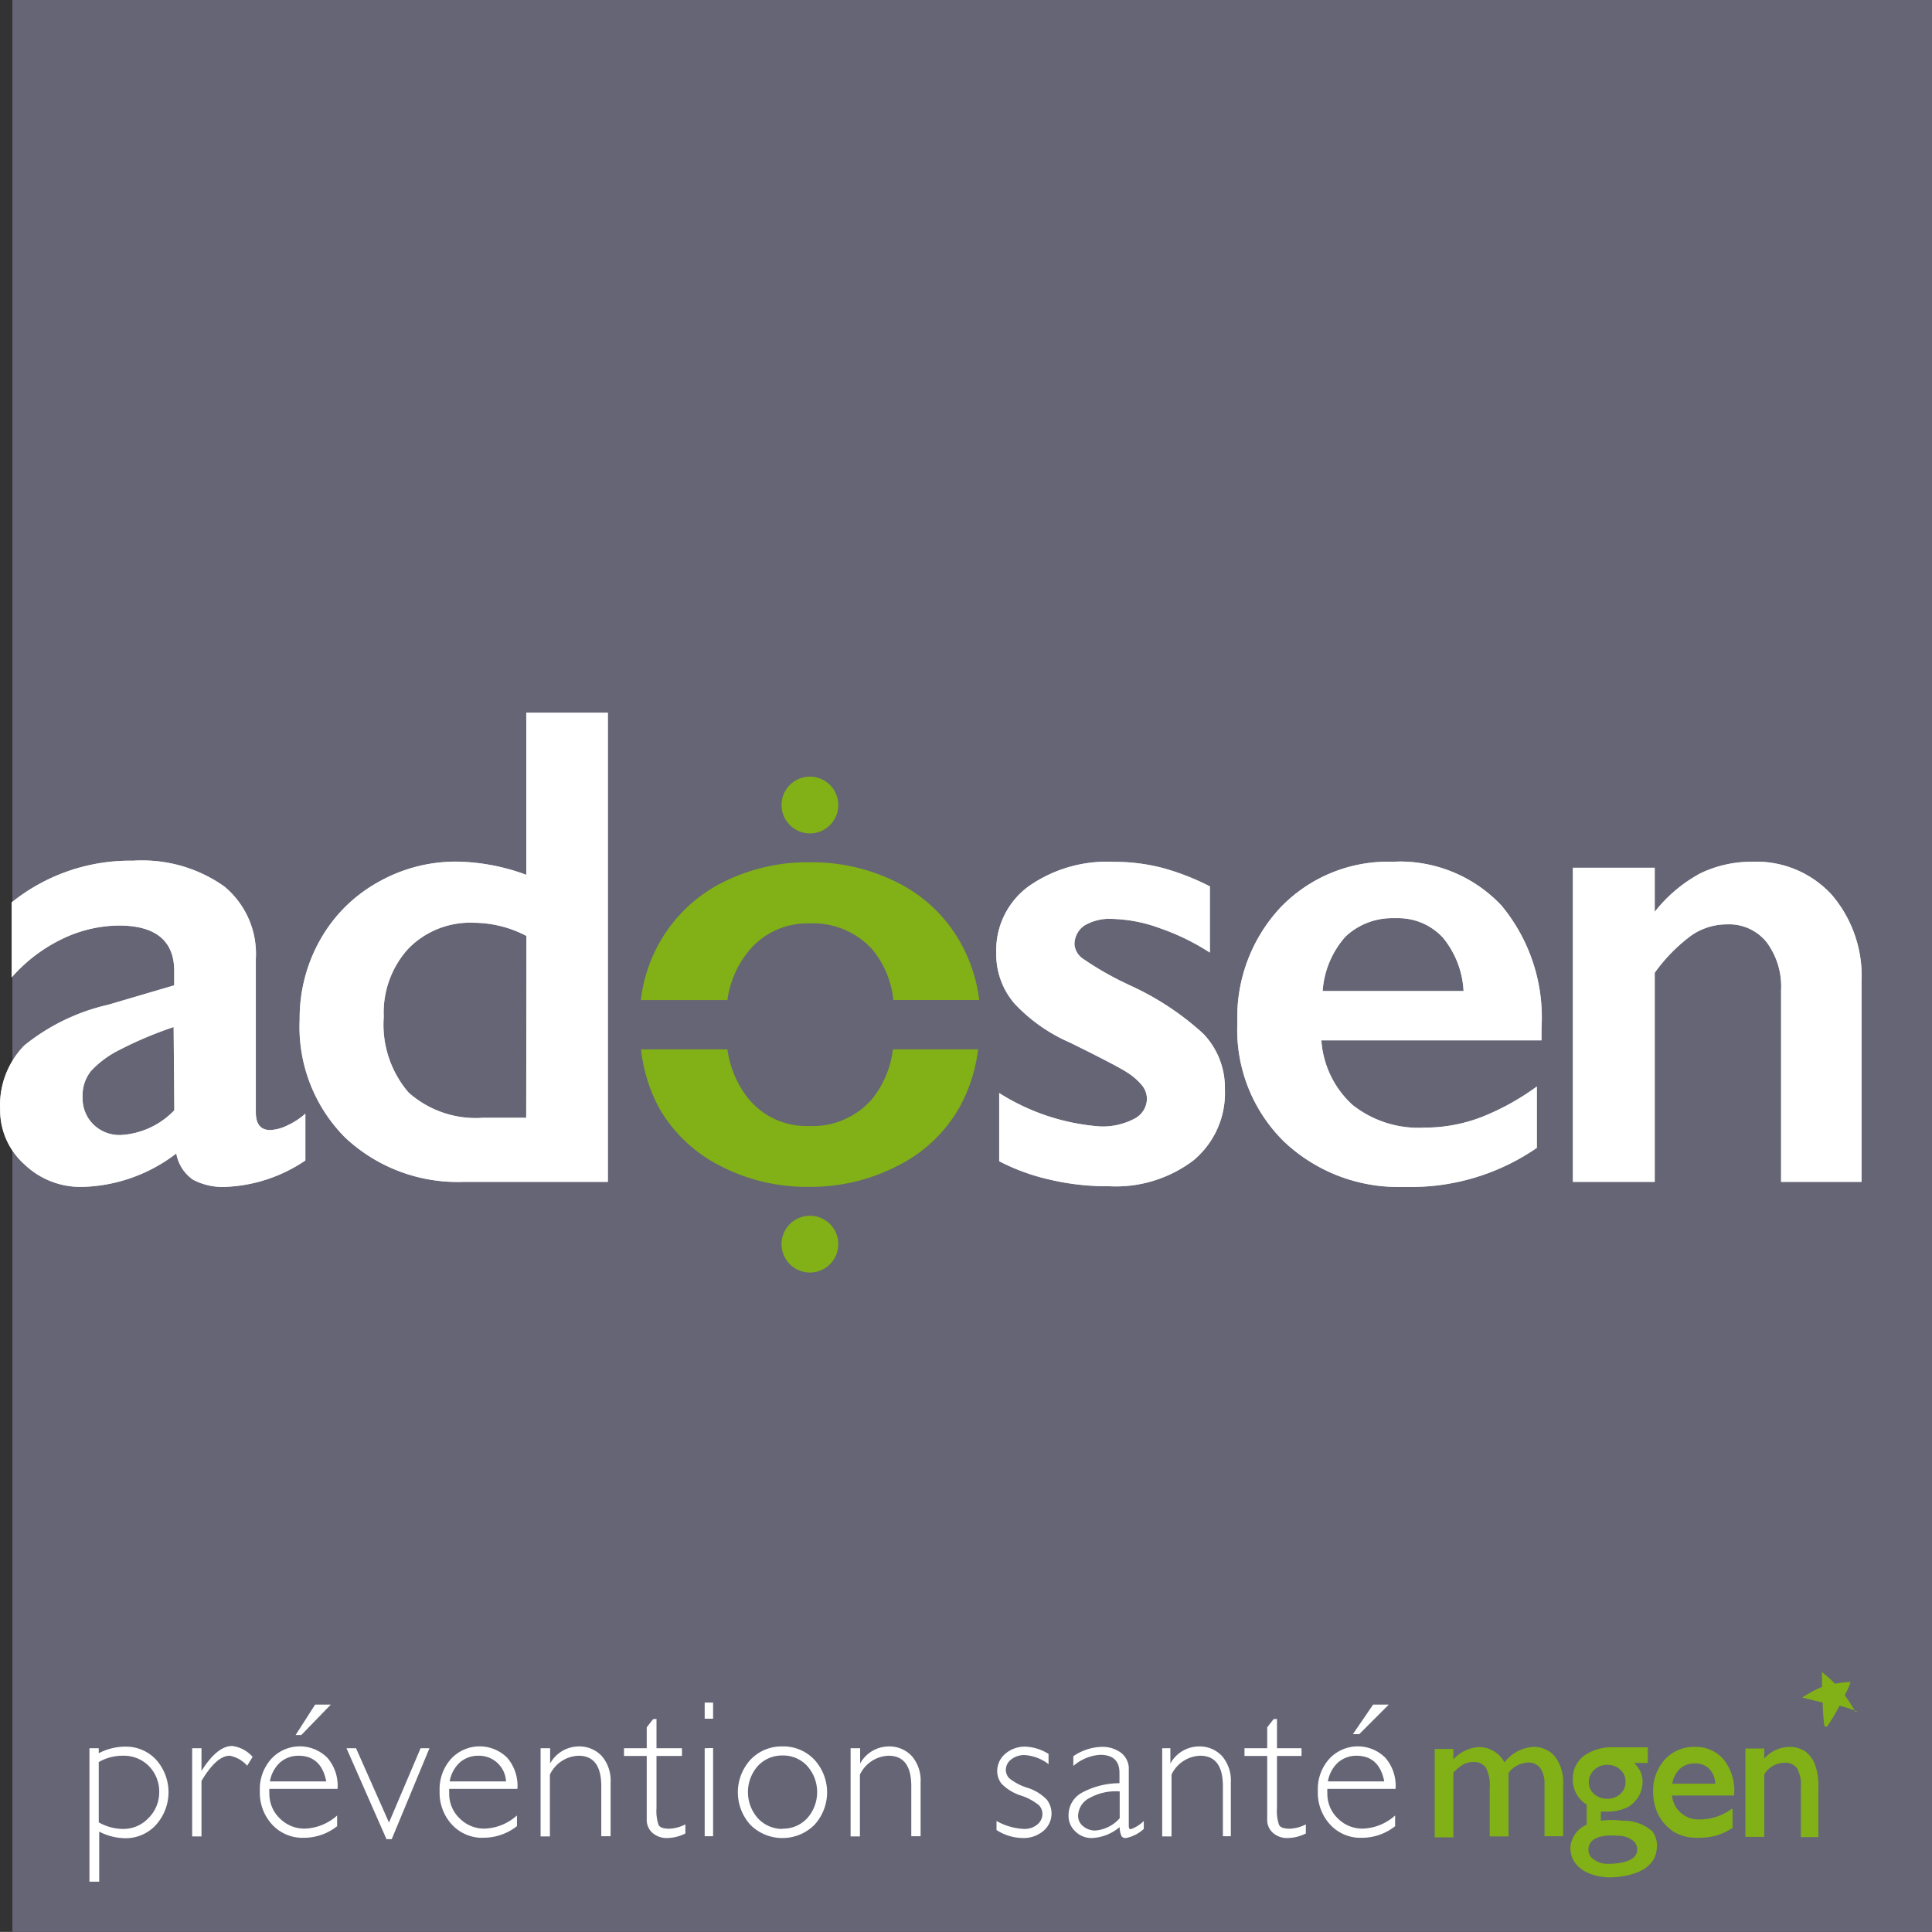 <svg height="85" viewBox="0 0 85.005 85" width="85.005" xmlns="http://www.w3.org/2000/svg"><rect x="0" y="0" width="85.005" height="85" fill="#333333" stroke="none"/><path d="m.545 0h84.46v85h-84.46z" fill="#656575"/><path d="m9.8 14.368a2.832 2.832 0 0 1 -1.314-.325 1.794 1.794 0 0 1 -.73-1.15 7.056 7.056 0 0 1 -4.15 1.47h-.062a3.55 3.55 0 0 1 -2.478-1 3.192 3.192 0 0 1 -1.06-2.4 3.77 3.77 0 0 1 1.06-2.82 9.046 9.046 0 0 1 3.679-1.79l2.92-.859v-.63c0-1.328-.818-2-2.43-2a5.833 5.833 0 0 0 -2.48.581 6.967 6.967 0 0 0 -2.24 1.7v-3.3a8.309 8.309 0 0 1 5.193-1.834h.157c.135-.011.262-.011.393-.011a6.232 6.232 0 0 1 3.607 1.142 3.843 3.843 0 0 1 1.391 3.191v6.75c0 .517.212.779.63.779a1.864 1.864 0 0 0 .75-.2 3.233 3.233 0 0 0 .8-.52v2.058a6.718 6.718 0 0 1 -3.46 1.16c-.059.006-.118.008-.176.008zm-2.164-7.036a16.8 16.8 0 0 0 -2.371 1 4.338 4.338 0 0 0 -1.26.93 1.71 1.71 0 0 0 -.37 1.15 1.6 1.6 0 0 0 .48 1.21 1.633 1.633 0 0 0 1.14.46h.045a3.53 3.53 0 0 0 2.37-1.09l-.03-3.66z" fill="#d8d9da" transform="translate(0 37.858)"/><path d="m6.958 20.645a7.224 7.224 0 0 1 -4.95-1.955 6.9 6.9 0 0 1 -2-5.19 7.006 7.006 0 0 1 .92-3.54 6.6 6.6 0 0 1 2.52-2.5 6.931 6.931 0 0 1 3.429-.91h.041a9.191 9.191 0 0 1 3.06.58v-7.13h3.59v20.64h-6.33c-.093.003-.187.005-.28.005zm.537-11.409a3.8 3.8 0 0 0 -2.707 1.144 4.177 4.177 0 0 0 -1.08 3 4.581 4.581 0 0 0 1.092 3.33 4.445 4.445 0 0 0 3.285 1.11h1.89l.01-8a5.023 5.023 0 0 0 -2.32-.58c-.055-.002-.113-.004-.17-.004z" fill="#d8d9da" transform="translate(13.177 31.36)"/><path d="m5.812 5.408a13.63 13.63 0 0 1 -2-1.14.85.85 0 0 1 -.37-.62 1 1 0 0 1 .44-.84 2.16 2.16 0 0 1 1.22-.29 6.5 6.5 0 0 1 2.1.41 10.12 10.12 0 0 1 2.198 1.072v-2.912a10.7 10.7 0 0 0 -2.11-.82 8.45 8.45 0 0 0 -2.12-.26 6 6 0 0 0 -3.75 1.08 3.49 3.49 0 0 0 -1.42 2.92 3.33 3.33 0 0 0 .79 2.22 7.31 7.31 0 0 0 2.45 1.73q2.152 1.06 2.56 1.342a2.69 2.69 0 0 1 .62.55.94.94 0 0 1 .21.59 1 1 0 0 1 -.57.88 3 3 0 0 1 -1.49.33 9.61 9.61 0 0 1 -4.44-1.47v3a9.12 9.12 0 0 0 2.1.78 11 11 0 0 0 2.73.32 5.65 5.65 0 0 0 3.72-1.14 3.85 3.85 0 0 0 1.38-3.13 3.43 3.43 0 0 0 -.94-2.43 12.3 12.3 0 0 0 -3.31-2.17z" fill="#d8d9da" transform="translate(43.833 37.912)"/><path d="m7.644 14.312c-.1 0-.2 0-.3 0-.083 0-.167 0-.25 0a7.309 7.309 0 0 1 -5.04-2 6.9 6.9 0 0 1 -2.05-5.22 7.08 7.08 0 0 1 1.9-5.08 6.551 6.551 0 0 1 4.707-2.012h.246c.1 0 .2-.007.3-.007a6.144 6.144 0 0 1 4.469 1.938 7.713 7.713 0 0 1 1.76 5.38v.55h-9.686a4.234 4.234 0 0 0 1.37 2.84 4.678 4.678 0 0 0 2.892 1.008c.089 0 .179 0 .268-.008h.015a6.968 6.968 0 0 0 2.466-.45 10.849 10.849 0 0 0 2.47-1.36v2.7a9.748 9.748 0 0 1 -5.537 1.721zm-.834-11.828a2.989 2.989 0 0 0 -2.053.816 4.019 4.019 0 0 0 -1 2.39h6.2a4.026 4.026 0 0 0 -.91-2.35 2.679 2.679 0 0 0 -1.957-.856c-.047 0-.1 0-.143 0s-.091 0-.137 0z" fill="#d8d9da" transform="translate(54.438 37.913)"/><path d="m11.39 1.454a4.5 4.5 0 0 0 -3.51-1.454 5.16 5.16 0 0 0 -2.28.514 6.44 6.44 0 0 0 -2 1.69v-1.94h-3.6v13.82h3.6v-9.2a7.4 7.4 0 0 1 1.61-1.64 2.75 2.75 0 0 1 1.57-.49 2.12 2.12 0 0 1 1.74.78 3.26 3.26 0 0 1 .64 2.12v8.43h3.54v-8.8a5.5 5.5 0 0 0 -1.31-3.83z" fill="#d8d9da" transform="translate(69.205 37.916)"/><g fill="#fff"><path d="m9.8 14.368a2.832 2.832 0 0 1 -1.314-.325 1.794 1.794 0 0 1 -.73-1.15 7.056 7.056 0 0 1 -4.15 1.47h-.062a3.55 3.55 0 0 1 -2.478-1 3.192 3.192 0 0 1 -1.06-2.4 3.77 3.77 0 0 1 1.06-2.82 9.046 9.046 0 0 1 3.679-1.79l2.92-.859v-.63c0-1.328-.818-2-2.43-2a5.833 5.833 0 0 0 -2.48.581 6.967 6.967 0 0 0 -2.24 1.7v-3.3a8.309 8.309 0 0 1 5.193-1.834h.157c.135-.011.262-.011.393-.011a6.232 6.232 0 0 1 3.607 1.142 3.843 3.843 0 0 1 1.391 3.191v6.75c0 .517.212.779.63.779a1.864 1.864 0 0 0 .75-.2 3.233 3.233 0 0 0 .8-.52v2.058a6.718 6.718 0 0 1 -3.46 1.16c-.059.006-.118.008-.176.008zm-2.164-7.036a16.8 16.8 0 0 0 -2.371 1 4.338 4.338 0 0 0 -1.26.93 1.71 1.71 0 0 0 -.37 1.15 1.6 1.6 0 0 0 .48 1.21 1.633 1.633 0 0 0 1.14.46h.045a3.53 3.53 0 0 0 2.37-1.09l-.03-3.66z" transform="translate(0 37.858)"/><path d="m6.958 20.645a7.224 7.224 0 0 1 -4.95-1.955 6.9 6.9 0 0 1 -2-5.19 7.006 7.006 0 0 1 .92-3.54 6.6 6.6 0 0 1 2.52-2.5 6.931 6.931 0 0 1 3.429-.91h.041a9.191 9.191 0 0 1 3.06.58v-7.13h3.59v20.64h-6.33c-.093.003-.187.005-.28.005zm.537-11.409a3.8 3.8 0 0 0 -2.707 1.144 4.177 4.177 0 0 0 -1.08 3 4.581 4.581 0 0 0 1.092 3.33 4.445 4.445 0 0 0 3.285 1.11h1.89l.01-8a5.023 5.023 0 0 0 -2.32-.58c-.055-.002-.113-.004-.17-.004z" transform="translate(13.177 31.36)"/><path d="m5.812 5.408a13.62 13.62 0 0 1 -2-1.14.85.85 0 0 1 -.37-.62 1 1 0 0 1 .44-.84 2.16 2.16 0 0 1 1.22-.29 6.5 6.5 0 0 1 2.1.41 10.12 10.12 0 0 1 2.198 1.072v-2.912a10.7 10.7 0 0 0 -2.11-.82 8.45 8.45 0 0 0 -2.12-.26 6 6 0 0 0 -3.75 1.08 3.49 3.49 0 0 0 -1.42 2.92 3.33 3.33 0 0 0 .79 2.22 7.31 7.31 0 0 0 2.45 1.73q2.152 1.06 2.56 1.342a2.69 2.69 0 0 1 .62.55.94.94 0 0 1 .21.59 1 1 0 0 1 -.57.88 3 3 0 0 1 -1.49.33 9.6 9.6 0 0 1 -4.44-1.47v3a9.12 9.12 0 0 0 2.1.78 11 11 0 0 0 2.73.32 5.65 5.65 0 0 0 3.72-1.14 3.85 3.85 0 0 0 1.38-3.13 3.43 3.43 0 0 0 -.94-2.43 12.3 12.3 0 0 0 -3.31-2.17z" transform="translate(43.833 37.912)"/><path d="m7.644 14.312c-.1 0-.2 0-.3 0-.083 0-.167 0-.25 0a7.309 7.309 0 0 1 -5.04-2 6.9 6.9 0 0 1 -2.05-5.22 7.08 7.08 0 0 1 1.9-5.08 6.551 6.551 0 0 1 4.707-2.012h.246c.1 0 .2-.007.3-.007a6.144 6.144 0 0 1 4.469 1.938 7.713 7.713 0 0 1 1.76 5.38v.55h-9.686a4.234 4.234 0 0 0 1.37 2.84 4.678 4.678 0 0 0 2.892 1.008c.089 0 .179 0 .268-.008h.015a6.968 6.968 0 0 0 2.466-.45 10.849 10.849 0 0 0 2.47-1.36v2.7a9.748 9.748 0 0 1 -5.537 1.721zm-.834-11.828a2.989 2.989 0 0 0 -2.053.816 4.019 4.019 0 0 0 -1 2.39h6.2a4.026 4.026 0 0 0 -.91-2.35 2.679 2.679 0 0 0 -1.957-.856c-.047 0-.1 0-.143 0s-.091 0-.137 0z" transform="translate(54.438 37.913)"/><path d="m11.39 1.454a4.5 4.5 0 0 0 -3.51-1.454 5.16 5.16 0 0 0 -2.28.514 6.43 6.43 0 0 0 -2 1.69v-1.94h-3.6v13.82h3.6v-9.2a7.4 7.4 0 0 1 1.61-1.64 2.75 2.75 0 0 1 1.57-.49 2.12 2.12 0 0 1 1.74.78 3.26 3.26 0 0 1 .64 2.12v8.43h3.54v-8.8a5.5 5.5 0 0 0 -1.31-3.83z" transform="translate(69.205 37.916)"/><path d="m.43 5.941h-.43v-5.871h.41v.22a2.553 2.553 0 0 1 1.16-.29h.047a1.808 1.808 0 0 1 1.313.571 2.148 2.148 0 0 1 0 2.87 1.806 1.806 0 0 1 -1.33.589h-.03a2.564 2.564 0 0 1 -1.14-.29v2.2zm1.025-5.541a2.1 2.1 0 0 0 -1.045.28v2.651a2.182 2.182 0 0 0 1.059.29h.031a1.5 1.5 0 0 0 1.089-.47 1.59 1.59 0 0 0 .481-1.121 1.606 1.606 0 0 0 -.45-1.17 1.539 1.539 0 0 0 -1.095-.46z" transform="translate(3.935 76.849)"/><path d="m2.66.48-.24.39a1.34 1.34 0 0 0 -.77-.44q-.58 0-1.24 1.11v2.44h-.41v-3.88h.41v1q.69-1.1 1.35-1.1a1.43 1.43 0 0 1 .9.48z" transform="translate(8.455 76.82)"/><path d="m1.869 5.861a1.812 1.812 0 0 1 -1.327-.581 2.072 2.072 0 0 1 -.542-1.48 1.99 1.99 0 0 1 .5-1.41 1.712 1.712 0 0 1 1.224-.553h.036a1.72 1.72 0 0 1 1.209.5 1.881 1.881 0 0 1 .45 1.37h-3a1.5 1.5 0 0 0 0 .2 1.484 1.484 0 0 0 .46 1.1 1.52 1.52 0 0 0 1.077.45h.013a2.246 2.246 0 0 0 1.431-.577v.47a2.353 2.353 0 0 1 -1.461.51h-.07zm-1.427-2.481h2.48c-.146-.75-.556-1.13-1.22-1.13h-.018a1.222 1.222 0 0 0 -.8.3 1.469 1.469 0 0 0 -.442.83zm1.38-2.04h-.25l.86-1.34h.69z" transform="translate(11.433 75)"/><path d="m3.65 0-1.66 4h-.23l-1.76-4h.42l1.45 3.27 1.39-3.27z" transform="translate(15.245 76.92)"/><path d="m1.871 4.024a1.816 1.816 0 0 1 -1.33-.581 2.068 2.068 0 0 1 -.541-1.48 1.994 1.994 0 0 1 .5-1.41 1.719 1.719 0 0 1 1.226-.553h.033a1.724 1.724 0 0 1 1.213.5 1.881 1.881 0 0 1 .45 1.37h-3a1.5 1.5 0 0 0 0 .2 1.48 1.48 0 0 0 .46 1.1 1.516 1.516 0 0 0 1.073.45h.017a2.246 2.246 0 0 0 1.43-.58v.47a2.363 2.363 0 0 1 -1.465.51h-.066zm-1.429-2.481h2.479a1.188 1.188 0 0 0 -1.221-1.13h-.017a1.218 1.218 0 0 0 -.8.3 1.468 1.468 0 0 0 -.441.83z" transform="translate(19.343 76.837)"/><path d="m.42.08v.67a1.45 1.45 0 0 1 1.27-.75 1.35 1.35 0 0 1 1 .42 1.65 1.65 0 0 1 .39 1.17v2.36h-.41v-2.2q0-1.34-1-1.34a1.45 1.45 0 0 0 -1.26.83v2.72h-.41v-3.88z" transform="translate(23.785 76.84)"/><path d="m1.43 0v1.29h1.12v.34h-1.12v2.3a1.89 1.89 0 0 0 .09.73c.06.12.22.17.48.17a1.69 1.69 0 0 0 .7-.19v.4a1.81 1.81 0 0 1 -.8.2.94.94 0 0 1 -.64-.22.76.76 0 0 1 -.26-.61v-2.78h-1v-.34h1v-.92l.28-.36z" transform="translate(27.455 75.63)"/><path d="m.37 5.88h-.37v-3.87l.37-.01v3.879zm0-5.17h-.37v-.71h.37v.709z" transform="translate(31.005 74.91)"/><path d="m1.964 4.032a1.989 1.989 0 0 1 -1.4-.572 2.13 2.13 0 0 1 0-2.88 1.889 1.889 0 0 1 1.358-.58h.093a1.868 1.868 0 0 1 1.35.58 2.118 2.118 0 0 1 0 2.88 1.989 1.989 0 0 1 -1.401.572zm-.025-3.632a1.445 1.445 0 0 0 -1.055.46 1.732 1.732 0 0 0 0 2.3 1.452 1.452 0 0 0 1.067.47h.013v-.01h.036a1.442 1.442 0 0 0 1.055-.46 1.73 1.73 0 0 0 0-2.3 1.434 1.434 0 0 0 -1.055-.46z" transform="translate(32.461 76.839)"/><path d="m.42.08v.67a1.45 1.45 0 0 1 1.27-.75 1.35 1.35 0 0 1 1 .42 1.65 1.65 0 0 1 .39 1.17v2.36h-.41v-2.2q0-1.34-1-1.34a1.45 1.45 0 0 0 -1.26.83v2.72h-.41v-3.88z" transform="translate(37.425 76.84)"/><path d="m2.29.32v.45a1.94 1.94 0 0 0 -1.05-.4.92.92 0 0 0 -.59.19.58.58 0 0 0 -.24.47.54.54 0 0 0 .15.36 2.4 2.4 0 0 0 .8.42 2 2 0 0 1 .86.53 1 1 0 0 1 -.16 1.37 1.34 1.34 0 0 1 -.9.31 2.18 2.18 0 0 1 -1.16-.35v-.4a2.7 2.7 0 0 0 1.21.35.88.88 0 0 0 .58-.19.6.6 0 0 0 .23-.48.56.56 0 0 0 -.15-.37 2.44 2.44 0 0 0 -.8-.43 2.07 2.07 0 0 1 -.85-.52.91.91 0 0 1 -.19-.57 1 1 0 0 1 .36-.75 1.31 1.31 0 0 1 .88-.31 2.06 2.06 0 0 1 1.02.32z" transform="translate(43.845 76.85)"/><path d="m2.5 4.013a.212.212 0 0 1 -.174-.092 1.093 1.093 0 0 1 -.08-.391 2.009 2.009 0 0 1 -1.21.481h-.029a.992.992 0 0 1 -.707-.29.919.919 0 0 1 -.3-.7 1.119 1.119 0 0 1 .58-1 3.491 3.491 0 0 1 1.66-.421v-.46c0-.524-.286-.79-.85-.79a2.006 2.006 0 0 0 -1.18.49v-.429a2.328 2.328 0 0 1 1.24-.411h.05a1.372 1.372 0 0 1 .81.261.89.89 0 0 1 .34.75v2.41c0 .129 0 .2.09.2a1.5 1.5 0 0 0 .57-.36v.35a1.624 1.624 0 0 1 -.78.4zm-.432-2.059a2.367 2.367 0 0 0 -1.128.287.906.906 0 0 0 -.52.79.573.573 0 0 0 .22.46.813.813 0 0 0 .521.19h.019a1.6 1.6 0 0 0 1.07-.54v-1.18c-.057-.004-.118-.007-.182-.007z" transform="translate(47.015 76.859)"/><path d="m.36.08v.67a1.45 1.45 0 0 1 1.27-.75 1.35 1.35 0 0 1 1 .42 1.65 1.65 0 0 1 .39 1.17v2.36h-.35v-2.2q0-1.34-1-1.34a1.45 1.45 0 0 0 -1.26.83v2.72h-.41v-3.88z" transform="translate(51.135 76.84)"/><path d="m1.43 0v1.29h1.08v.34h-1.08v2.3a1.89 1.89 0 0 0 .09.73c.06.12.22.17.48.17a1.69 1.69 0 0 0 .7-.19v.4a1.81 1.81 0 0 1 -.8.2.94.94 0 0 1 -.64-.22.76.76 0 0 1 -.26-.61v-2.78h-1v-.34h1v-.92l.28-.36z" transform="translate(54.755 75.63)"/><path d="m1.869 5.861a1.812 1.812 0 0 1 -1.327-.581 2.072 2.072 0 0 1 -.542-1.48 1.99 1.99 0 0 1 .5-1.41 1.712 1.712 0 0 1 1.224-.553h.036a1.72 1.72 0 0 1 1.209.5 1.881 1.881 0 0 1 .45 1.37h-3a1.5 1.5 0 0 0 0 .2 1.484 1.484 0 0 0 .46 1.1 1.52 1.52 0 0 0 1.077.45h.013a2.246 2.246 0 0 0 1.431-.577v.47a2.353 2.353 0 0 1 -1.461.51h-.07zm-1.427-2.481h2.48c-.146-.75-.556-1.13-1.22-1.13h-.018a1.222 1.222 0 0 0 -.8.3 1.469 1.469 0 0 0 -.442.83zm1.38-2.08h-.28l.89-1.3h.69z" transform="translate(57.983 75)"/></g><path d="m3.81 6.061a4.32 4.32 0 0 1 .94-2.161 3.33 3.33 0 0 1 2.67-1.21 3.52 3.52 0 0 1 2.76 1.14 4.13 4.13 0 0 1 .93 2.23h3.78a6.87 6.87 0 0 0 -.89-2.639 6.51 6.51 0 0 0 -2.69-2.521 8.35 8.35 0 0 0 -3.88-.9 8.24 8.24 0 0 0 -3.84.89 6.58 6.58 0 0 0 -2.69 2.51 6.76 6.76 0 0 0 -.9 2.661z" fill="#81b017" transform="translate(28.195 37.939)"/><path d="m11.08 0a4.3 4.3 0 0 1 -.92 2.19 3.45 3.45 0 0 1 -2.77 1.18 3.29 3.29 0 0 1 -2.69-1.23 4.48 4.48 0 0 1 -.9-2.14h-3.8a7 7 0 0 0 .8 2.59 6.46 6.46 0 0 0 2.67 2.53 8.24 8.24 0 0 0 3.91.93 8.34 8.34 0 0 0 3.92-.93 6.43 6.43 0 0 0 2.69-2.53 7 7 0 0 0 .84-2.59z" fill="#81b017" transform="translate(28.205 46.17)"/><circle cx="35.635" cy="35.42" fill="#81b017" r="1.25"/><circle cx="35.635" cy="54.74" fill="#81b017" r="1.25"/><path d="m2.35 1.77a8.52 8.52 0 0 0 -.48-.76 3.15 3.15 0 0 0 .26-.58 6 6 0 0 0 -.69.08 5.45 5.45 0 0 0 -.57-.51v.65a5.16 5.16 0 0 0 -.87.47l.9.22a9.17 9.17 0 0 0 .07 1 .07.07 0 0 0 .07.06h.05a7.73 7.73 0 0 0 .55-.92 4.59 4.59 0 0 1 .78.26z" fill="#81b017" transform="translate(79.295 73.57)"/><path d="m4.34 0a1.73 1.73 0 0 0 -1.27.68 1.27 1.27 0 0 0 -1.14-.67 1.64 1.64 0 0 0 -1.11.54v-.46h-.82v3.89h.82v-2.84a1.88 1.88 0 0 1 .44-.37.87.87 0 0 1 .42-.1.64.64 0 0 1 .57.24 1.65 1.65 0 0 1 .17.87v2.16h.83v-2.8a1.14 1.14 0 0 1 .85-.45.64.64 0 0 1 .54.24 1.15 1.15 0 0 1 .19.71v2.29h.82v-2.25a1.87 1.87 0 0 0 -.37-1.27 1.21 1.21 0 0 0 -.94-.41z" fill="#81b017" transform="translate(63.125 76.86)"/><path d="m1.87 4a1.9 1.9 0 0 1 -.978-.272 2.011 2.011 0 0 1 -.65-.72 2.212 2.212 0 0 1 -.24-1 2.07 2.07 0 0 1 .51-1.447 1.733 1.733 0 0 1 1.274-.561h.114a1.59 1.59 0 0 1 1.2.551 2.168 2.168 0 0 1 .471 1.46v.131h-2.739a1.167 1.167 0 0 0 1.168 1.051h.057a2.337 2.337 0 0 0 1.39-.461h.05v.831a2.614 2.614 0 0 1 -.71.339 3.009 3.009 0 0 1 -.772.1h-.063zm-.07-3.27a.93.93 0 0 0 -.625.241 1.171 1.171 0 0 0 -.33.65h1.89a1 1 0 0 0 -.26-.65.858.858 0 0 0 -.6-.241z" fill="#81b017" transform="translate(72.733 76.859)"/><path d="m2.62.19a1.29 1.29 0 0 0 -.68-.19 1.52 1.52 0 0 0 -1.11.51v-.44h-.83v3.89h.83v-2.75a1.05 1.05 0 0 1 .87-.51.65.65 0 0 1 .57.24 1.48 1.48 0 0 1 .17.82v2.21h.77v-2.22a2.48 2.48 0 0 0 -.16-1 1.24 1.24 0 0 0 -.43-.56z" fill="#81b017" transform="translate(76.795 76.86)"/><path d="m1.751 5.723c-.083 0-.163 0-.237-.009-.739-.062-1.578-.46-1.514-1.38a1.2 1.2 0 0 1 .71-.93v-.88a1.292 1.292 0 0 1 -.61-1.141 1.256 1.256 0 0 1 .48-1 2.061 2.061 0 0 1 1.206-.383h.119 1.495v.69h-.6a1.56 1.56 0 0 1 .28.39 1.069 1.069 0 0 1 .09.46 1.235 1.235 0 0 1 -.18.63 1.324 1.324 0 0 1 -.481.47 2.05 2.05 0 0 1 -.867.191h-.308v.4a3.576 3.576 0 0 1 .94 0 1.932 1.932 0 0 1 1.312.452 1.041 1.041 0 0 1 .208.788c-.1 1.217-1.844 1.252-2.043 1.252zm.049-1.841c-.627 0-.976.2-1.01.572a.5.5 0 0 0 .134.4 1.018 1.018 0 0 0 .726.274c.292 0 1.247-.042 1.28-.581a.5.5 0 0 0 -.13-.393 1.032 1.032 0 0 0 -.713-.261c-.101-.007-.195-.011-.287-.011zm-.19-1.618h.031a.821.821 0 0 0 .549-.21.691.691 0 0 0 .229-.53.7.7 0 0 0 -.229-.54.833.833 0 0 0 -.551-.211h-.046a.79.79 0 0 0 -.549.221.721.721 0 0 0 -.24.53.68.68 0 0 0 .23.53.831.831 0 0 0 .552.21z" fill="#81b017" transform="translate(69.101 76.877)"/></svg>